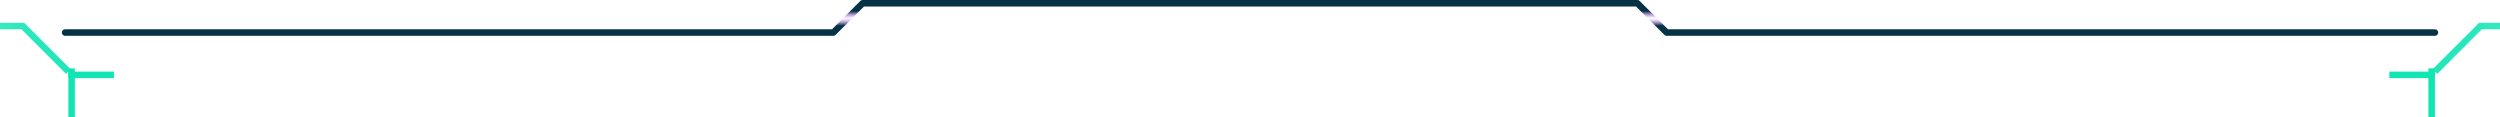 <svg width="768" height="36" viewBox="0 0 768 36" fill="none" xmlns="http://www.w3.org/2000/svg">
<path d="M21 22L7 8H-150" stroke="url(#paint0_linear_3492_12)" stroke-width="2"/>
<rect x="21" y="21" width="2" height="15" fill="#11E5B3"/>
<rect x="21" y="24" width="2" height="14" transform="rotate(-90 21 24)" fill="#11E5B3"/>
<path d="M748 22L762 8H919" stroke="url(#paint1_linear_3492_12)" stroke-width="2"/>
<rect width="2" height="15" transform="matrix(-1 0 0 1 748 21)" fill="#11E5B3"/>
<rect width="2" height="14" transform="matrix(4.29111e-08 -1 -1 -4.45267e-08 748 24)" fill="#11E5B3"/>
<path d="M20 10H256L265 1H503L512 10H748" stroke="url(#paint2_radial_3492_12)" stroke-width="2" stroke-miterlimit="10" stroke-linecap="round" stroke-linejoin="round"/>
<defs>
<linearGradient id="paint0_linear_3492_12" x1="34.449" y1="34.902" x2="-95.46" y2="84.408" gradientUnits="userSpaceOnUse">
<stop stop-color="#11E5B3"/>
<stop offset="1" stop-color="#11E5B3" stop-opacity="0"/>
</linearGradient>
<linearGradient id="paint1_linear_3492_12" x1="734.551" y1="34.902" x2="864.46" y2="84.408" gradientUnits="userSpaceOnUse">
<stop stop-color="#11E5B3"/>
<stop offset="1" stop-color="#11E5B3" stop-opacity="0"/>
</linearGradient>
<radialGradient id="paint2_radial_3492_12" cx="0" cy="0" r="1" gradientUnits="userSpaceOnUse" gradientTransform="translate(495.356 5.659) scale(2143.34 2.228)">
<stop offset="0.001" stop-color="#CF52FE" stop-opacity="0"/>
<stop offset="1" stop-color="#053245"/>
</radialGradient>
</defs>
</svg>
